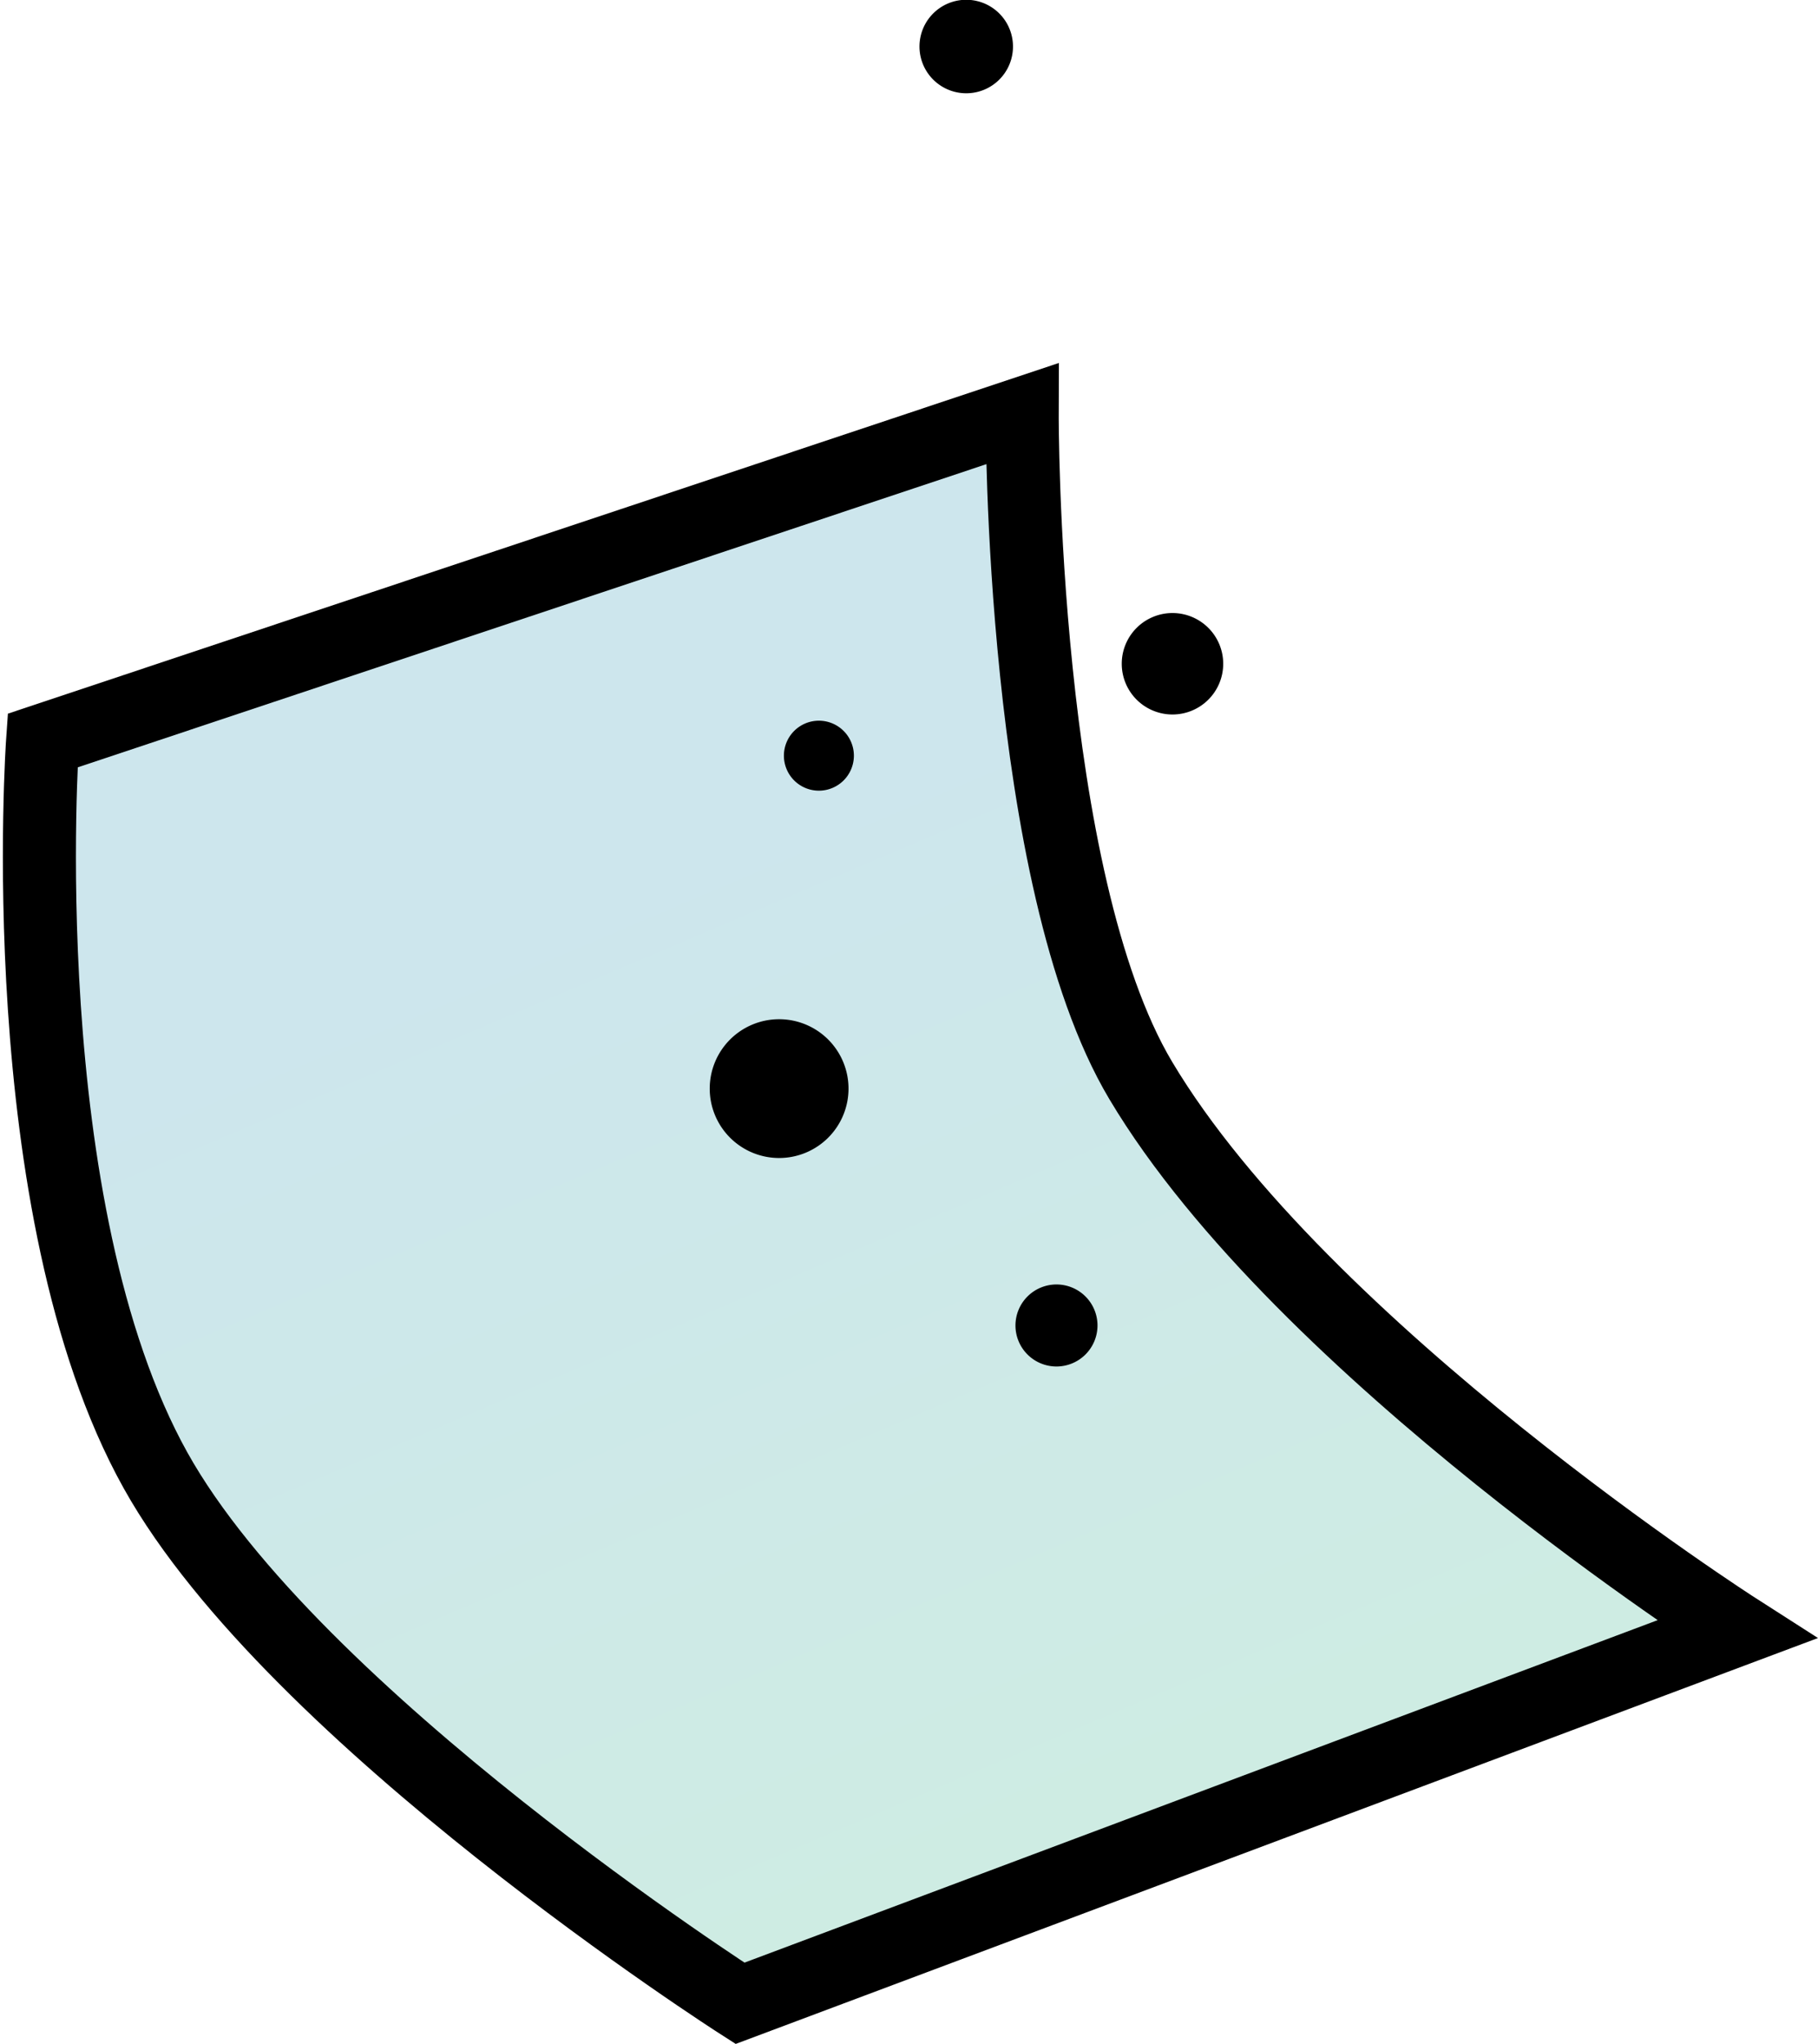 <svg xmlns="http://www.w3.org/2000/svg" xmlns:xlink="http://www.w3.org/1999/xlink" width="49.776" height="55.964" viewBox="0 0 49.776 55.964">
  <defs>
    <linearGradient id="linear-gradient" x1="0.353" y1="0.288" x2="0.625" y2="0.885" gradientUnits="objectBoundingBox">
      <stop offset="0" stop-color="#cde6ed"/>
      <stop offset="1" stop-color="#ceece3"/>
    </linearGradient>
  </defs>
  <g id="Better_Applicability" data-name="Better Applicability" transform="translate(5640.811 -5286.146)">
    <path id="Path_82587" data-name="Path 82587" d="M661.744,44.763,634.45,55s-12.233-7.83-16-14.588c-4-7.175-3.094-19.988-3.094-19.988l26.82-8.95s-.049,12.727,3.245,18.256C649.831,37.131,661.744,44.763,661.744,44.763Z" transform="translate(-6255 5286)" stroke="#000" stroke-linecap="round" stroke-miterlimit="10" stroke-width="2" fill="url(#linear-gradient)"/>
    <path id="Path_82588" data-name="Path 82588" d="M637.421,29.954a1.9,1.9,0,1,0-1.9,1.9,1.9,1.9,0,0,0,1.9-1.9" transform="translate(-6255 5286)"/>
    <path id="Path_82589" data-name="Path 82589" d="M637.568,20.837a.958.958,0,1,0-.959.959.959.959,0,0,0,.959-.959" transform="translate(-6255 5286)"/>
    <path id="Path_82590" data-name="Path 82590" d="M641.924,1.425A1.28,1.28,0,1,0,640.645,2.7a1.279,1.279,0,0,0,1.279-1.279" transform="translate(-6255 5286)"/>
    <path id="Path_82591" data-name="Path 82591" d="M647.68,18.322a1.389,1.389,0,1,0-1.388,1.388,1.389,1.389,0,0,0,1.388-1.388" transform="translate(-6255 5286)"/>
    <path id="Path_82592" data-name="Path 82592" d="M644.238,36.439a1.123,1.123,0,1,0-1.124,1.124,1.124,1.124,0,0,0,1.124-1.124" transform="translate(-6255 5286)"/>
  </g>
</svg>

